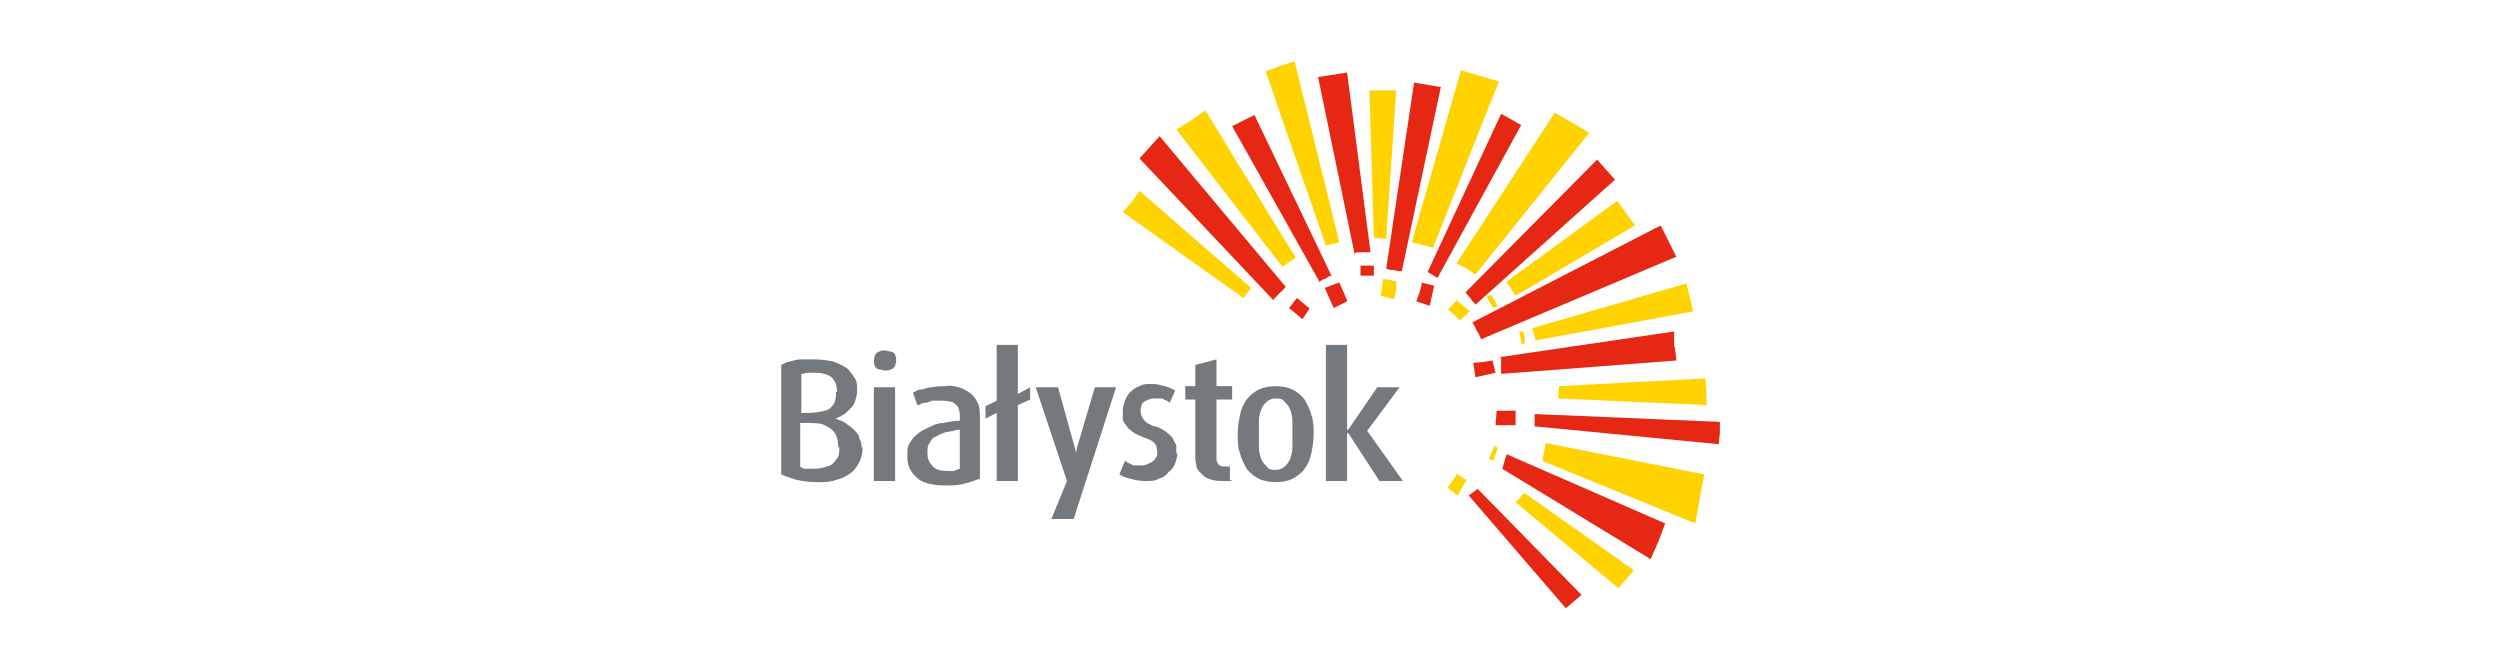 <?xml version="1.0" encoding="UTF-8"?>
<svg xmlns="http://www.w3.org/2000/svg" id="uuid-88796df2-b4fd-4ffc-95ca-450d1cdce411" width="224" height="60" viewBox="0 0 224 60">
  <defs>
    <style>.uuid-52961bd6-40fc-44f2-ae02-3ed23813531b,.uuid-da78c017-ac27-4283-9c8a-662f1b1fef41,.uuid-83fc3170-afd4-40a8-97c9-7ebcaaa09142,.uuid-cede72fa-e43a-427a-9968-f8acd95cd651,.uuid-8c3a5ceb-7d80-479a-8bd7-bf367f102b41{stroke-width:0px;}.uuid-52961bd6-40fc-44f2-ae02-3ed23813531b,.uuid-da78c017-ac27-4283-9c8a-662f1b1fef41,.uuid-cede72fa-e43a-427a-9968-f8acd95cd651{fill-rule:evenodd;}.uuid-52961bd6-40fc-44f2-ae02-3ed23813531b,.uuid-83fc3170-afd4-40a8-97c9-7ebcaaa09142{fill:#73797c;}.uuid-da78c017-ac27-4283-9c8a-662f1b1fef41{fill:#e52713;}.uuid-cede72fa-e43a-427a-9968-f8acd95cd651{fill:#ffd300;}.uuid-8c3a5ceb-7d80-479a-8bd7-bf367f102b41{fill:#fff;}</style>
  </defs>
  <rect class="uuid-8c3a5ceb-7d80-479a-8bd7-bf367f102b41" width="224" height="60"></rect>
  <polygon class="uuid-83fc3170-afd4-40a8-97c9-7ebcaaa09142" points="125.7 43.1 122.5 38.6 125.4 34.7 123.4 34.7 120.8 38.5 120.7 38.5 120.7 30.9 118.8 30.9 118.8 43.1 120.7 43.1 120.7 38.8 120.8 38.8 123.6 43.1 125.7 43.1 125.7 43.1"></polygon>
  <path class="uuid-83fc3170-afd4-40a8-97c9-7ebcaaa09142" d="M117.7,38.9c0-.6,0-1.2-.2-1.7-.1-.5-.4-1-.6-1.4-.3-.4-.7-.7-1.1-.9-.4-.2-1-.3-1.5-.3-.6,0-1.1.1-1.5.3-.4.2-.8.5-1.1.9-.3.4-.5.9-.6,1.4-.1.5-.2,1.1-.2,1.7s0,1.2.2,1.7c.1.5.4,1,.6,1.4.3.4.7.7,1.1.9.4.2,1,.3,1.5.3.6,0,1.1-.1,1.5-.3.4-.2.8-.5,1.1-.9.3-.4.5-.9.6-1.4.1-.5.2-1.1.2-1.7h0ZM115.8,38.9c0,.4,0,.8,0,1.2,0,.4-.1.7-.2,1-.1.3-.3.5-.5.7-.2.2-.5.3-.8.3-.3,0-.6,0-.8-.3-.2-.2-.4-.4-.5-.7-.1-.3-.2-.6-.2-1,0-.4,0-.8,0-1.2,0-.4,0-.8,0-1.2,0-.4.1-.7.2-1,.1-.3.3-.5.5-.7.2-.2.5-.3.8-.3.3,0,.6,0,.8.3.2.2.4.4.5.7.1.3.2.6.2,1,0,.4,0,.8,0,1.2h0Z"></path>
  <path class="uuid-83fc3170-afd4-40a8-97c9-7ebcaaa09142" d="M110.2,43v-1.2c0,0-.2,0-.2,0,0,0-.1,0-.2,0-.2,0-.4,0-.5-.1-.1,0-.2-.2-.3-.4,0-.2,0-.4,0-.6v-4.9h1.4v-1.2h-1.4v-2.4l-1.9.5v1.9h-.9v1.2h.9v5c0,.3,0,.6.1.9,0,.3.2.5.4.7.2.2.4.4.7.5.3.1.6.2,1.1.2.2,0,.4,0,.6,0,.2,0,.3,0,.4-.1h0Z"></path>
  <path class="uuid-83fc3170-afd4-40a8-97c9-7ebcaaa09142" d="M105.4,40.7c0-.2,0-.5,0-.7,0-.2-.2-.4-.3-.7-.1-.2-.4-.4-.6-.6-.3-.2-.6-.4-1-.5-.2,0-.5-.2-.7-.3-.2-.1-.3-.3-.4-.4-.1-.2-.2-.4-.2-.6,0-.2,0-.4.1-.6,0-.2.2-.3.4-.4.2-.1.4-.2.7-.2.2,0,.4,0,.6,0,.2,0,.3.1.5.2.1,0,.2.1.3.2l.5-1.1c-.3-.2-.6-.3-.9-.4-.4-.1-.8-.2-1.2-.2-.4,0-.8,0-1.1.2-.3.1-.6.3-.8.5-.2.2-.4.5-.5.8-.1.3-.2.6-.2.9,0,.2,0,.4,0,.7,0,.2.1.4.3.6.1.2.3.4.6.6.2.2.6.3,1,.5.3.1.5.2.7.3.2.1.3.3.4.4,0,.2.1.4.1.6s0,.4-.2.6c-.1.2-.3.3-.5.4-.2.1-.4.2-.7.2-.2,0-.4,0-.6,0-.2,0-.4-.1-.5-.2-.2,0-.3-.2-.4-.2l-.5,1.2c.3.2.6.3,1,.4.4.1.8.2,1.3.2.5,0,.9,0,1.2-.2.4-.1.7-.3.9-.6.3-.2.5-.5.6-.8.1-.3.2-.6.2-1h0Z"></path>
  <path class="uuid-83fc3170-afd4-40a8-97c9-7ebcaaa09142" d="M99.9,34.7h-1.8l-1.6,5.4c0,.2-.1.4-.1.6,0,.2,0,.3,0,.4,0,.1,0,.2,0,.2h0s0,0,0-.2c0-.1,0-.3,0-.4,0-.2,0-.4-.1-.6l-1.5-5.4h-2l2.8,8.4-1.4,3.4h2l3.8-11.8h0Z"></path>
  <path class="uuid-83fc3170-afd4-40a8-97c9-7ebcaaa09142" d="M87.8,42.7v-5.2c0-.5,0-1-.2-1.4-.2-.4-.4-.7-.7-.9-.3-.2-.6-.4-1-.5-.4-.1-.8-.2-1.2-.1-.4,0-.8,0-1.2.1-.4,0-.7.2-1,.2-.3,0-.5.2-.7.3l.4,1.1c.2,0,.4-.2.6-.2.2,0,.5-.1.7-.2.3,0,.5,0,.8,0,.3,0,.6,0,.9.1.2,0,.4.2.6.4.1.2.2.5.2.8v.5c-.5,0-1,.1-1.5.2-.5,0-.9.2-1.3.4-.4.2-.7.3-1,.6-.3.2-.5.5-.7.8-.2.3-.2.7-.2,1.2,0,.5.1,1,.4,1.4.3.4.6.7,1.1.9.5.2,1.1.3,1.9.3.7,0,1.2,0,1.8-.2.5-.1.9-.3,1.3-.4h0ZM86,42c-.1,0-.3.1-.5.2-.2,0-.4,0-.6,0-.6,0-1-.1-1.3-.4-.3-.3-.5-.6-.5-1.2,0-.4,0-.7.2-.9.1-.3.3-.5.6-.6.3-.2.6-.3.9-.4.4,0,.8-.2,1.2-.2v3.5h0Z"></path>
  <polygon class="uuid-83fc3170-afd4-40a8-97c9-7ebcaaa09142" points="80.2 43.1 80.2 34.7 78.3 34.7 78.3 43.1 80.2 43.1 80.2 43.1"></polygon>
  <path class="uuid-83fc3170-afd4-40a8-97c9-7ebcaaa09142" d="M80.3,32.3c0-.2,0-.3-.1-.5,0-.1-.2-.3-.4-.3-.2,0-.3-.1-.5-.1-.2,0-.4,0-.5.1-.2,0-.3.2-.4.3,0,.1-.1.3-.1.5,0,.2,0,.3.1.5,0,.1.2.3.4.3.2,0,.3.1.5.1.2,0,.4,0,.5-.1.2,0,.3-.2.4-.3,0-.1.1-.3.1-.5h0Z"></path>
  <path class="uuid-83fc3170-afd4-40a8-97c9-7ebcaaa09142" d="M77.2,40.2c0-.3,0-.6-.2-.9,0-.3-.2-.5-.4-.7-.2-.2-.4-.4-.6-.5-.2-.2-.4-.3-.6-.4-.2,0-.4-.2-.6-.2h0c.2,0,.5-.2.7-.3.2-.1.4-.3.6-.5.2-.2.4-.4.5-.7.1-.3.2-.6.2-1,0-.4,0-.8-.2-1.1-.2-.3-.4-.6-.7-.9-.3-.2-.7-.4-1.2-.6-.5-.1-1.1-.2-1.7-.2-.4,0-.8,0-1.2,0-.4,0-.7.1-1,.2-.3,0-.6.2-.8.3v9.8c.4.2.8.3,1.4.5.5.1,1.1.2,1.8.2s1.2,0,1.7-.2c.5-.1.9-.3,1.3-.6.4-.3.6-.6.8-1,.2-.4.3-.9.3-1.4h0ZM75.2,40.1c0,.5,0,.8-.3,1.1-.2.3-.4.5-.8.6-.3.1-.7.2-1.1.2-.3,0-.5,0-.7,0-.2,0-.4,0-.6-.2v-3.9h.6c.7,0,1.2,0,1.6.2.4.2.7.4.9.7.2.3.3.7.3,1.2h0ZM74.9,35.1c0,.4,0,.8-.2,1.1-.2.3-.4.5-.8.6-.4.1-.9.2-1.5.2h-.6v-3.5c.2,0,.4-.1.6-.1.2,0,.4,0,.6,0,.6,0,1.1.1,1.5.4.3.3.5.7.5,1.3h0Z"></path>
  <polygon class="uuid-52961bd6-40fc-44f2-ae02-3ed23813531b" points="92.3 34.7 91.2 35.3 91.2 30.9 89.3 30.9 89.3 30.9 89.3 30.9 89.3 35.9 88.3 36.4 88.3 37.5 89.3 37 89.3 43.1 89.3 43.1 89.3 43.1 91.2 43.1 91.2 36.3 92.3 35.8 92.3 34.7"></polygon>
  <path class="uuid-da78c017-ac27-4283-9c8a-662f1b1fef41" d="M137.5,37.1l16.6.7v1c0,0-.1,1-.1,1l-16.5-1.6c0-.2,0-.4,0-.6,0-.2,0-.4,0-.6h0Z"></path>
  <path class="uuid-da78c017-ac27-4283-9c8a-662f1b1fef41" d="M131.9,28.9l16.9-8.7.7,1.4.7,1.4-17.5,7.4c-.1-.3-.2-.5-.4-.8-.1-.3-.3-.5-.4-.8h0Z"></path>
  <polygon class="uuid-cede72fa-e43a-427a-9968-f8acd95cd651" points="138.5 39.7 152.7 42.5 152.3 44.7 151.9 46.9 138.2 41.3 138.5 39.7 138.5 39.7"></polygon>
  <polygon class="uuid-da78c017-ac27-4283-9c8a-662f1b1fef41" points="135 40.7 149.2 46.9 148.6 48.5 147.9 50.1 134.6 42 135 40.7 135 40.7"></polygon>
  <path class="uuid-cede72fa-e43a-427a-9968-f8acd95cd651" d="M136.5,44.1l9.9,7-.7.8-.7.8-9.2-7.7c.1-.1.3-.3.4-.4.1-.2.2-.3.4-.4h0Z"></path>
  <path class="uuid-da78c017-ac27-4283-9c8a-662f1b1fef41" d="M132.3,43.7l9.4,9.6-.7.6-.7.6-8.7-10.1c.1-.1.3-.2.4-.3.1-.1.3-.2.4-.3h0Z"></path>
  <path class="uuid-da78c017-ac27-4283-9c8a-662f1b1fef41" d="M124.2,24.1l2.5-16.7,1.2.2,1.2.2-3.5,16.5c-.2,0-.4,0-.7-.1-.2,0-.4,0-.6-.1h0Z"></path>
  <path class="uuid-da78c017-ac27-4283-9c8a-662f1b1fef41" d="M127.9,24.4l6.6-14.2.9.5.9.5-7.5,13.7c-.2-.1-.3-.2-.5-.3-.2-.1-.3-.2-.5-.3h0Z"></path>
  <path class="uuid-da78c017-ac27-4283-9c8a-662f1b1fef41" d="M118.2,25.2l-7.8-13.9,1-.5,1-.5,6.9,14.4c-.2,0-.4.2-.6.3-.2,0-.4.2-.5.3h0Z"></path>
  <path class="uuid-da78c017-ac27-4283-9c8a-662f1b1fef41" d="M114.1,26.9l-12-12.7.9-1,.9-1,11.3,13.5c-.2.2-.3.4-.5.5-.2.2-.3.4-.5.5h0Z"></path>
  <path class="uuid-da78c017-ac27-4283-9c8a-662f1b1fef41" d="M131.3,26.2l11.8-11.9.8.9.8.9-12.5,11.2c-.1-.2-.3-.3-.4-.5-.1-.2-.3-.3-.4-.5h0Z"></path>
  <polygon class="uuid-cede72fa-e43a-427a-9968-f8acd95cd651" points="126.5 21.7 130.9 6.3 132.6 6.8 134.3 7.3 128.4 22.2 126.5 21.7 126.5 21.7"></polygon>
  <polygon class="uuid-cede72fa-e43a-427a-9968-f8acd95cd651" points="130.5 23.6 139.3 10.1 140.9 11 142.4 11.9 132.2 24.6 131.3 24 130.5 23.6 130.5 23.6"></polygon>
  <path class="uuid-cede72fa-e43a-427a-9968-f8acd95cd651" d="M134.9,25.3l10-7.3.8,1.1.8,1.1-10.7,6.3c-.1-.2-.3-.4-.4-.6-.1-.2-.3-.4-.4-.6h0Z"></path>
  <path class="uuid-da78c017-ac27-4283-9c8a-662f1b1fef41" d="M134.4,32l15.6-2.3v1.3c.1,0,.2,1.3.2,1.3l-15.7,1.2c0-.2,0-.5,0-.7,0-.2,0-.5,0-.7h0Z"></path>
  <path class="uuid-da78c017-ac27-4283-9c8a-662f1b1fef41" d="M121.4,22.9l-3.3-16,1.3-.2,1.3-.2,2.1,16.1c-.3,0-.5,0-.8,0-.2,0-.5,0-.7.1h0Z"></path>
  <polygon class="uuid-cede72fa-e43a-427a-9968-f8acd95cd651" points="139.7 34.6 152.8 33.9 152.9 35.1 152.9 36.3 139.6 35.7 139.7 34.6 139.7 34.6"></polygon>
  <polygon class="uuid-cede72fa-e43a-427a-9968-f8acd95cd651" points="111.4 26.7 100.6 19 101.4 18.1 102.1 17.1 112.1 25.8 111.4 26.7 111.4 26.7"></polygon>
  <polygon class="uuid-cede72fa-e43a-427a-9968-f8acd95cd651" points="118.8 22 113.4 6.4 114.7 5.9 116 5.5 120 21.7 118.8 22 118.8 22"></polygon>
  <polygon class="uuid-cede72fa-e43a-427a-9968-f8acd95cd651" points="123.1 21.3 122.7 8.1 123.9 8.1 125.1 8.1 124.2 21.4 123.1 21.3 123.1 21.3"></polygon>
  <polygon class="uuid-cede72fa-e43a-427a-9968-f8acd95cd651" points="137.3 29.4 151.1 25.4 151.4 26.6 151.7 27.9 137.6 30.5 137.3 29.4 137.3 29.4"></polygon>
  <polygon class="uuid-cede72fa-e43a-427a-9968-f8acd95cd651" points="114.9 23.9 105.4 11.6 106.7 10.8 108 9.9 116.1 23.1 114.9 23.9 114.9 23.9"></polygon>
  <path class="uuid-cede72fa-e43a-427a-9968-f8acd95cd651" d="M130.4,42.4l1,.6-.4.7-.4.7-.9-.7c.3-.4.6-.8.9-1.3h0Z"></path>
  <path class="uuid-cede72fa-e43a-427a-9968-f8acd95cd651" d="M129.7,27.8l.8-.9.6.5.6.5-.9.8c-.4-.4-.7-.7-1.1-1h0Z"></path>
  <path class="uuid-cede72fa-e43a-427a-9968-f8acd95cd651" d="M124,25l1.1.2v.8c0,0-.2.8-.2.8l-1.2-.3c.1-.5.2-1,.2-1.5h0Z"></path>
  <path class="uuid-da78c017-ac27-4283-9c8a-662f1b1fef41" d="M127.3,25.3l1.2.3-.2.9-.2.9-1.2-.4c.2-.5.4-1.1.5-1.6h0Z"></path>
  <path class="uuid-da78c017-ac27-4283-9c8a-662f1b1fef41" d="M133.7,32.2l.3,1.2-.9.2-.9.2-.2-1.3c.6,0,1.1-.1,1.7-.2h0Z"></path>
  <path class="uuid-da78c017-ac27-4283-9c8a-662f1b1fef41" d="M135.8,36.8v1.3s-.9,0-.9,0h-.9s.1-1.3.1-1.3c.6,0,1.1,0,1.7,0h0Z"></path>
  <path class="uuid-da78c017-ac27-4283-9c8a-662f1b1fef41" d="M123.1,23.8v.9c.1,0-.5,0-.5,0h-.7c0,0,0-.9,0-.9.4,0,.8,0,1.2,0h0Z"></path>
  <path class="uuid-da78c017-ac27-4283-9c8a-662f1b1fef41" d="M120.7,27l-1.2.6-.4-.9-.4-.9,1.3-.5c.2.5.5,1.1.7,1.6h0Z"></path>
  <path class="uuid-da78c017-ac27-4283-9c8a-662f1b1fef41" d="M117.3,27.7l-.6.9-.6-.5-.6-.5.7-.9c.4.3.7.6,1.1.9h0Z"></path>
  <path class="uuid-cede72fa-e43a-427a-9968-f8acd95cd651" d="M133.8,39.9l.4.2-.2.6-.2.6-.4-.2c.2-.4.3-.7.5-1.1h0Z"></path>
  <path class="uuid-cede72fa-e43a-427a-9968-f8acd95cd651" d="M136.1,29.7h.4c0,0,.1.5.1.5v.6c.1,0-.3,0-.3,0,0-.4-.1-.8-.2-1.2h0Z"></path>
  <path class="uuid-cede72fa-e43a-427a-9968-f8acd95cd651" d="M133.2,26.6l.4-.2.3.5.3.5-.4.2c-.2-.3-.4-.7-.6-1h0Z"></path>
</svg>

